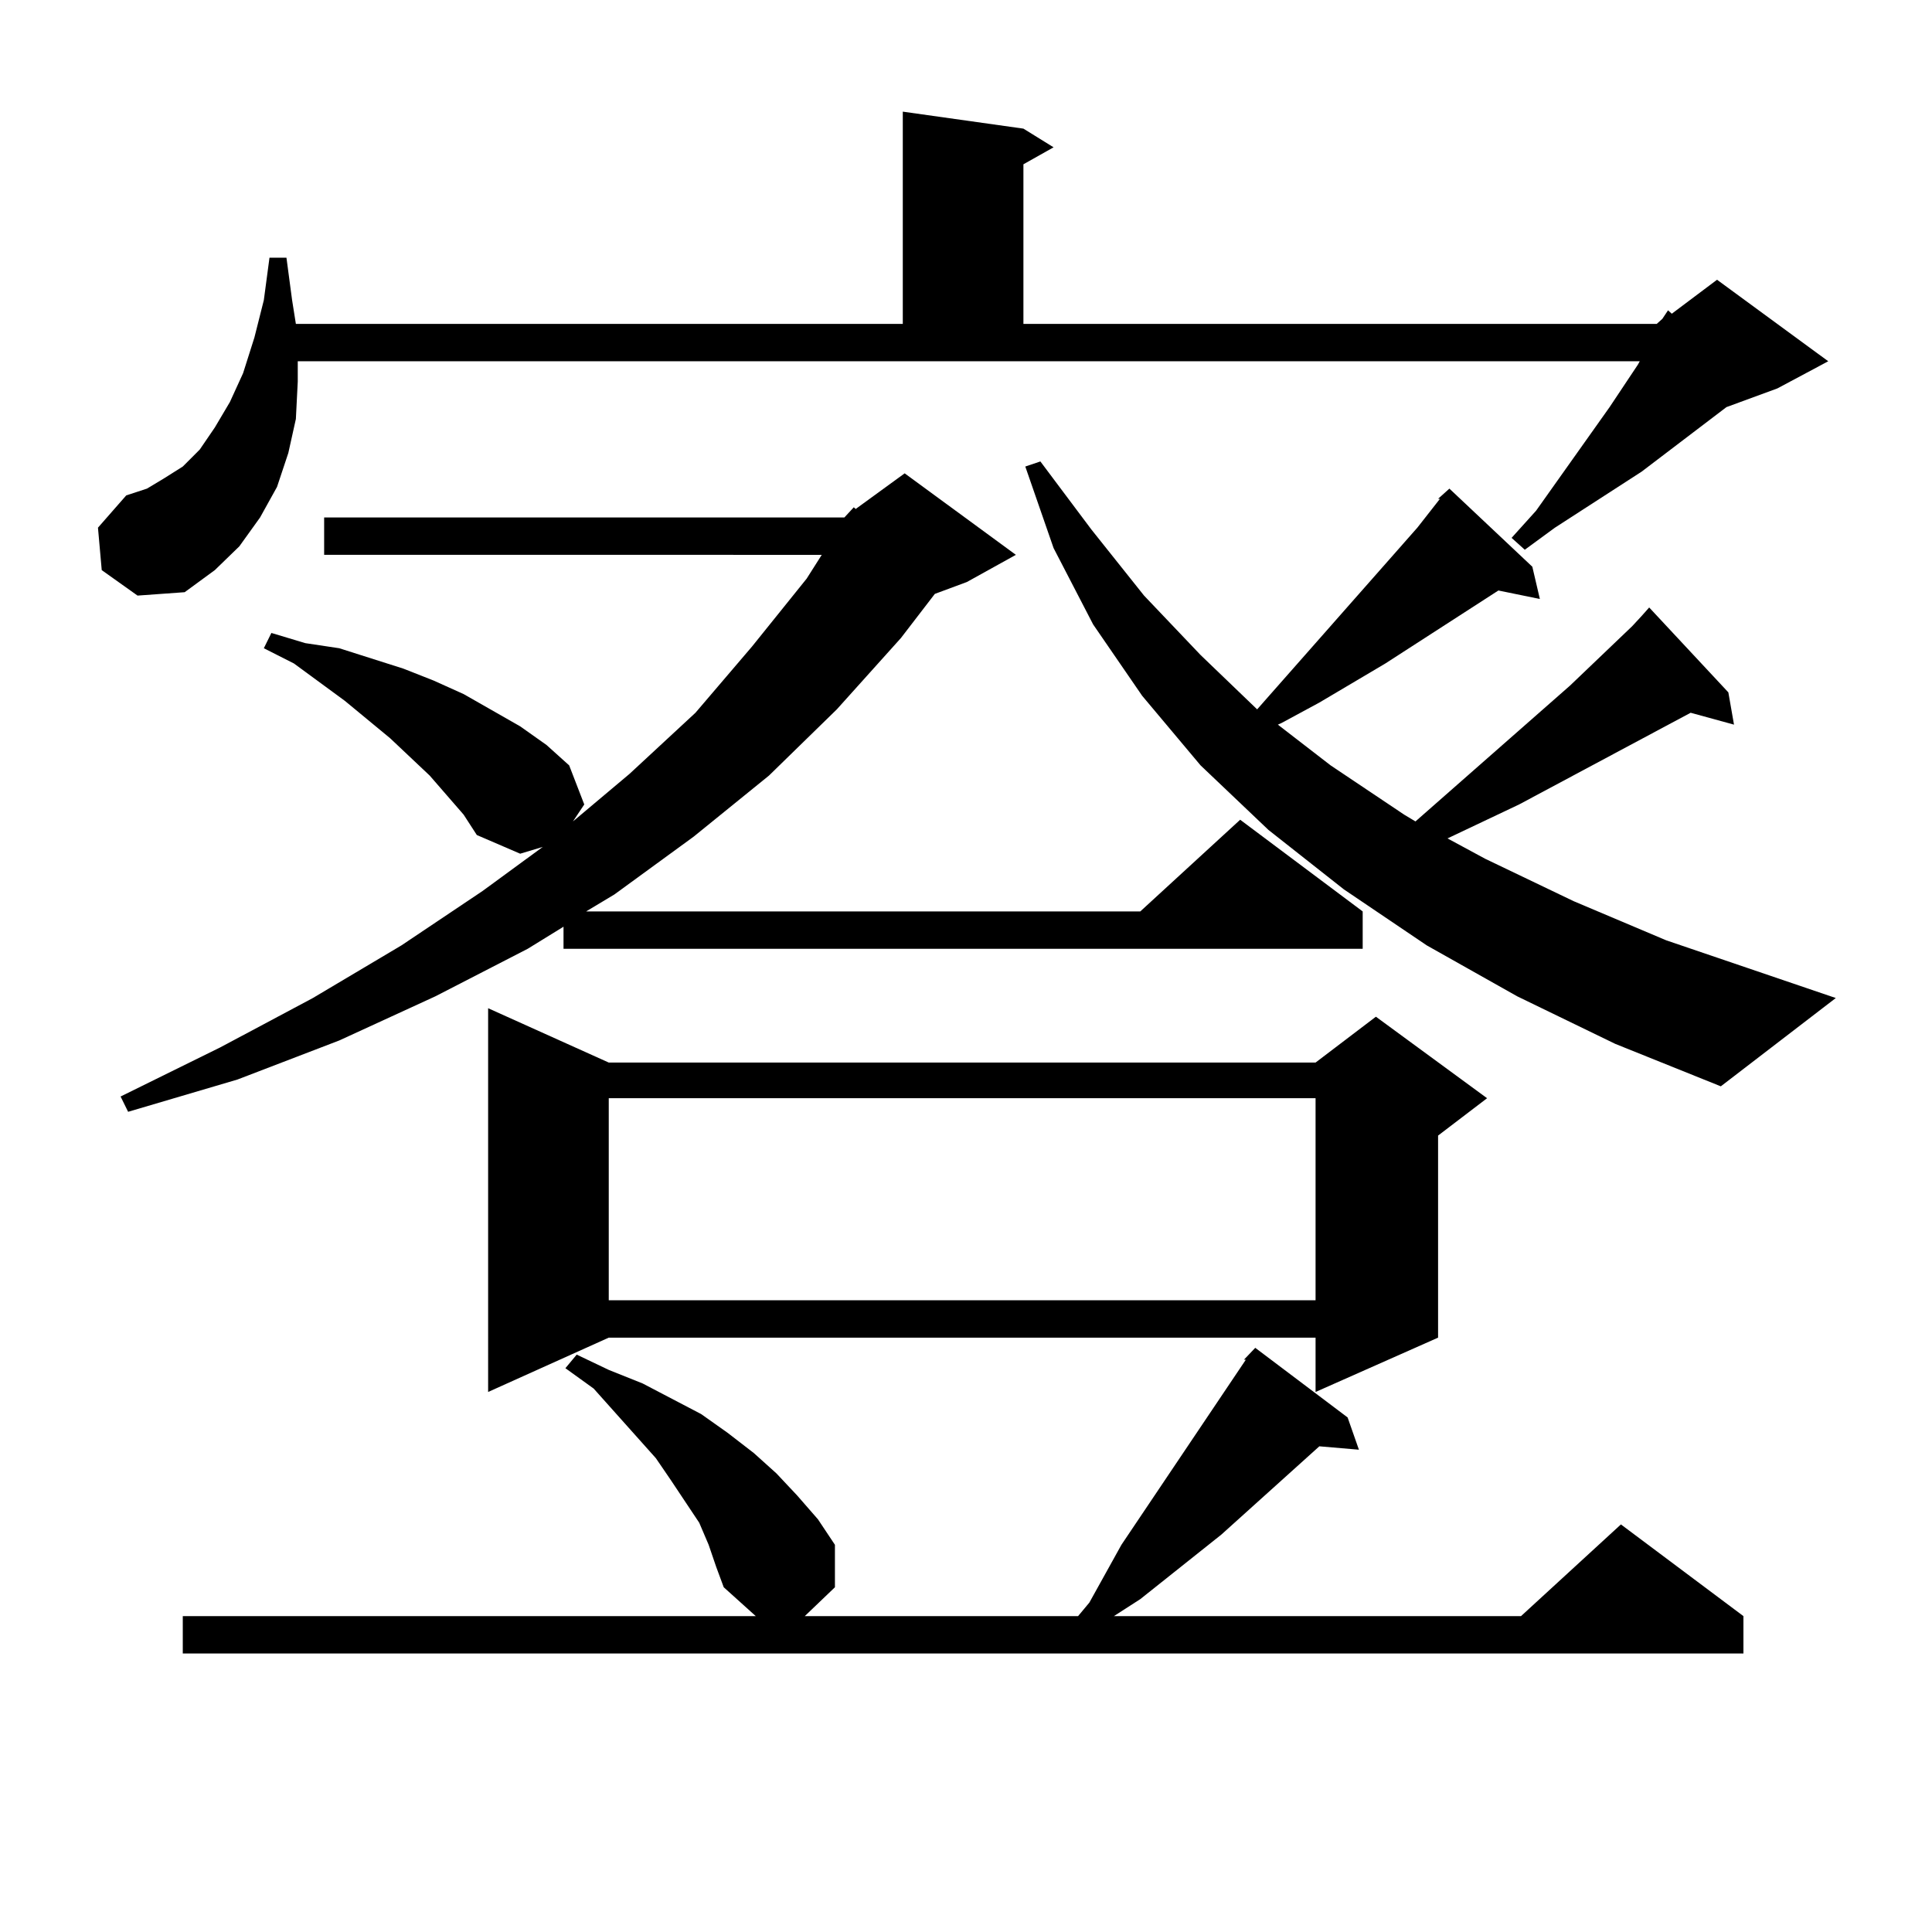 <?xml version="1.0" encoding="utf-8"?>
<!-- Generator: Adobe Illustrator 16.0.0, SVG Export Plug-In . SVG Version: 6.00 Build 0)  -->
<!DOCTYPE svg PUBLIC "-//W3C//DTD SVG 1.1//EN" "http://www.w3.org/Graphics/SVG/1.1/DTD/svg11.dtd">
<svg version="1.1" id="图层_1" xmlns="http://www.w3.org/2000/svg" xmlns:xlink="http://www.w3.org/1999/xlink" x="0px" y="0px"
	 width="1000px" height="1000px" viewBox="0 0 1000 1000" enable-background="new 0 0 1000 1000" xml:space="preserve">
<path d="M52.658,295.094l-1.951-21.973l14.634-16.699l10.731-3.516l8.78-5.273l9.756-6.152l8.78-8.789l7.805-11.426l7.805-13.184
	l6.829-14.941l5.854-18.457l4.878-19.336l2.927-21.973h8.78l2.927,21.973l1.951,12.305h314.138V57.789l62.438,8.789l15.609,9.668
	l-15.609,8.789v82.617h327.797l2.927-2.637l2.927-4.395l1.951,1.758l23.414-17.578l57.56,42.188l-26.341,14.063l-26.341,9.668
	l-43.901,33.398l-44.877,29.004l-15.609,11.426l-6.829-6.152l12.683-14.063l38.048-53.613l14.634-21.973l0.976-1.758H154.119v10.547
	l-0.976,19.336l-3.902,17.578l-5.854,17.578l-8.78,15.82l-10.731,14.941l-12.683,12.305L95.583,306.52l-24.39,1.758L52.658,295.094z
	 M437.038,267.848l4.878-5.273l0.976,0.879l25.365-18.457l57.56,42.188l-25.365,14.063l-16.585,6.152l-17.561,22.852l-33.17,36.914
	l-35.121,34.277l-39.023,31.641l-40.975,29.883l-14.634,8.789h286.822l51.706-47.461l63.413,47.461v19.336H291.676v-11.426
	L273.14,491.09l-47.803,24.609l-49.755,22.852L122.9,558.766l-56.584,16.699l-3.902-7.91l51.706-25.488l47.804-25.488l45.853-27.246
	l41.95-28.125l31.219-22.852l-11.707,3.516l-22.438-9.668l-6.829-10.547l-17.56-20.215l-20.487-19.336l-23.414-19.336
	l-26.341-19.336l-15.609-7.91l3.902-7.91l17.561,5.273l17.561,2.637l16.585,5.273l16.585,5.273l15.609,6.152l15.609,7.031
	l29.268,16.699l13.658,9.668l11.707,10.547l7.805,20.215l-5.854,8.789l29.268-24.609l34.146-31.641l29.268-34.277l28.292-35.156
	l7.805-12.305H167.777v-19.336H437.038z M366.796,799.586l-4.878-11.426l-14.634-21.973l-7.805-11.426l-32.194-36.035
	l-14.634-10.547l5.854-7.031l16.585,7.91l17.561,7.031l30.243,15.82l13.658,9.668l13.658,10.547l11.707,10.547l10.731,11.426
	l10.731,12.305l8.78,13.184v21.973L416.551,836.5h141.46l5.854-7.031l16.585-29.883l64.389-95.801h-0.976l5.854-6.152l47.804,36.035
	l5.854,16.699l-20.487-1.758l-50.73,45.703l-41.95,33.398l-13.658,8.789h210.727l51.706-47.461l63.413,47.461v19.336H94.608V836.5
	h296.578l-16.585-14.941l-3.902-10.547L366.796,799.586z M315.09,549.977h365.845l31.219-23.73l57.56,42.188l-25.365,19.336v104.59
	l-63.413,28.125v-28.125H315.09l-62.438,28.125V521.852L315.09,549.977z M315.09,568.434v104.59h365.845v-104.59H315.09z
	 M785.322,515.699l-46.828-26.367l-42.926-29.004l-39.023-30.762l-35.121-33.398l-30.243-36.035l-25.365-36.914l-20.487-39.551
	l-14.634-42.188l7.805-2.637L564.84,274l27.316,34.277l29.268,30.762l29.268,28.125l82.925-94.043l11.707-14.941h-0.976l5.854-5.273
	l42.926,40.43l3.902,16.699l-21.463-4.395l-58.535,37.793l-34.146,20.215l-19.512,10.547l-1.951,0.879l27.316,21.094l38.048,25.488
	l5.854,3.516l79.998-70.313l32.194-30.762l4.878-5.273l3.902-4.395l40.975,43.945l2.927,16.699l-22.438-6.152l-88.778,47.461
	l-37.072,17.578l19.512,10.547l45.853,21.973l47.804,20.215l87.803,29.883l-59.511,45.703l-54.633-21.973L785.322,515.699z"/>
</svg>
